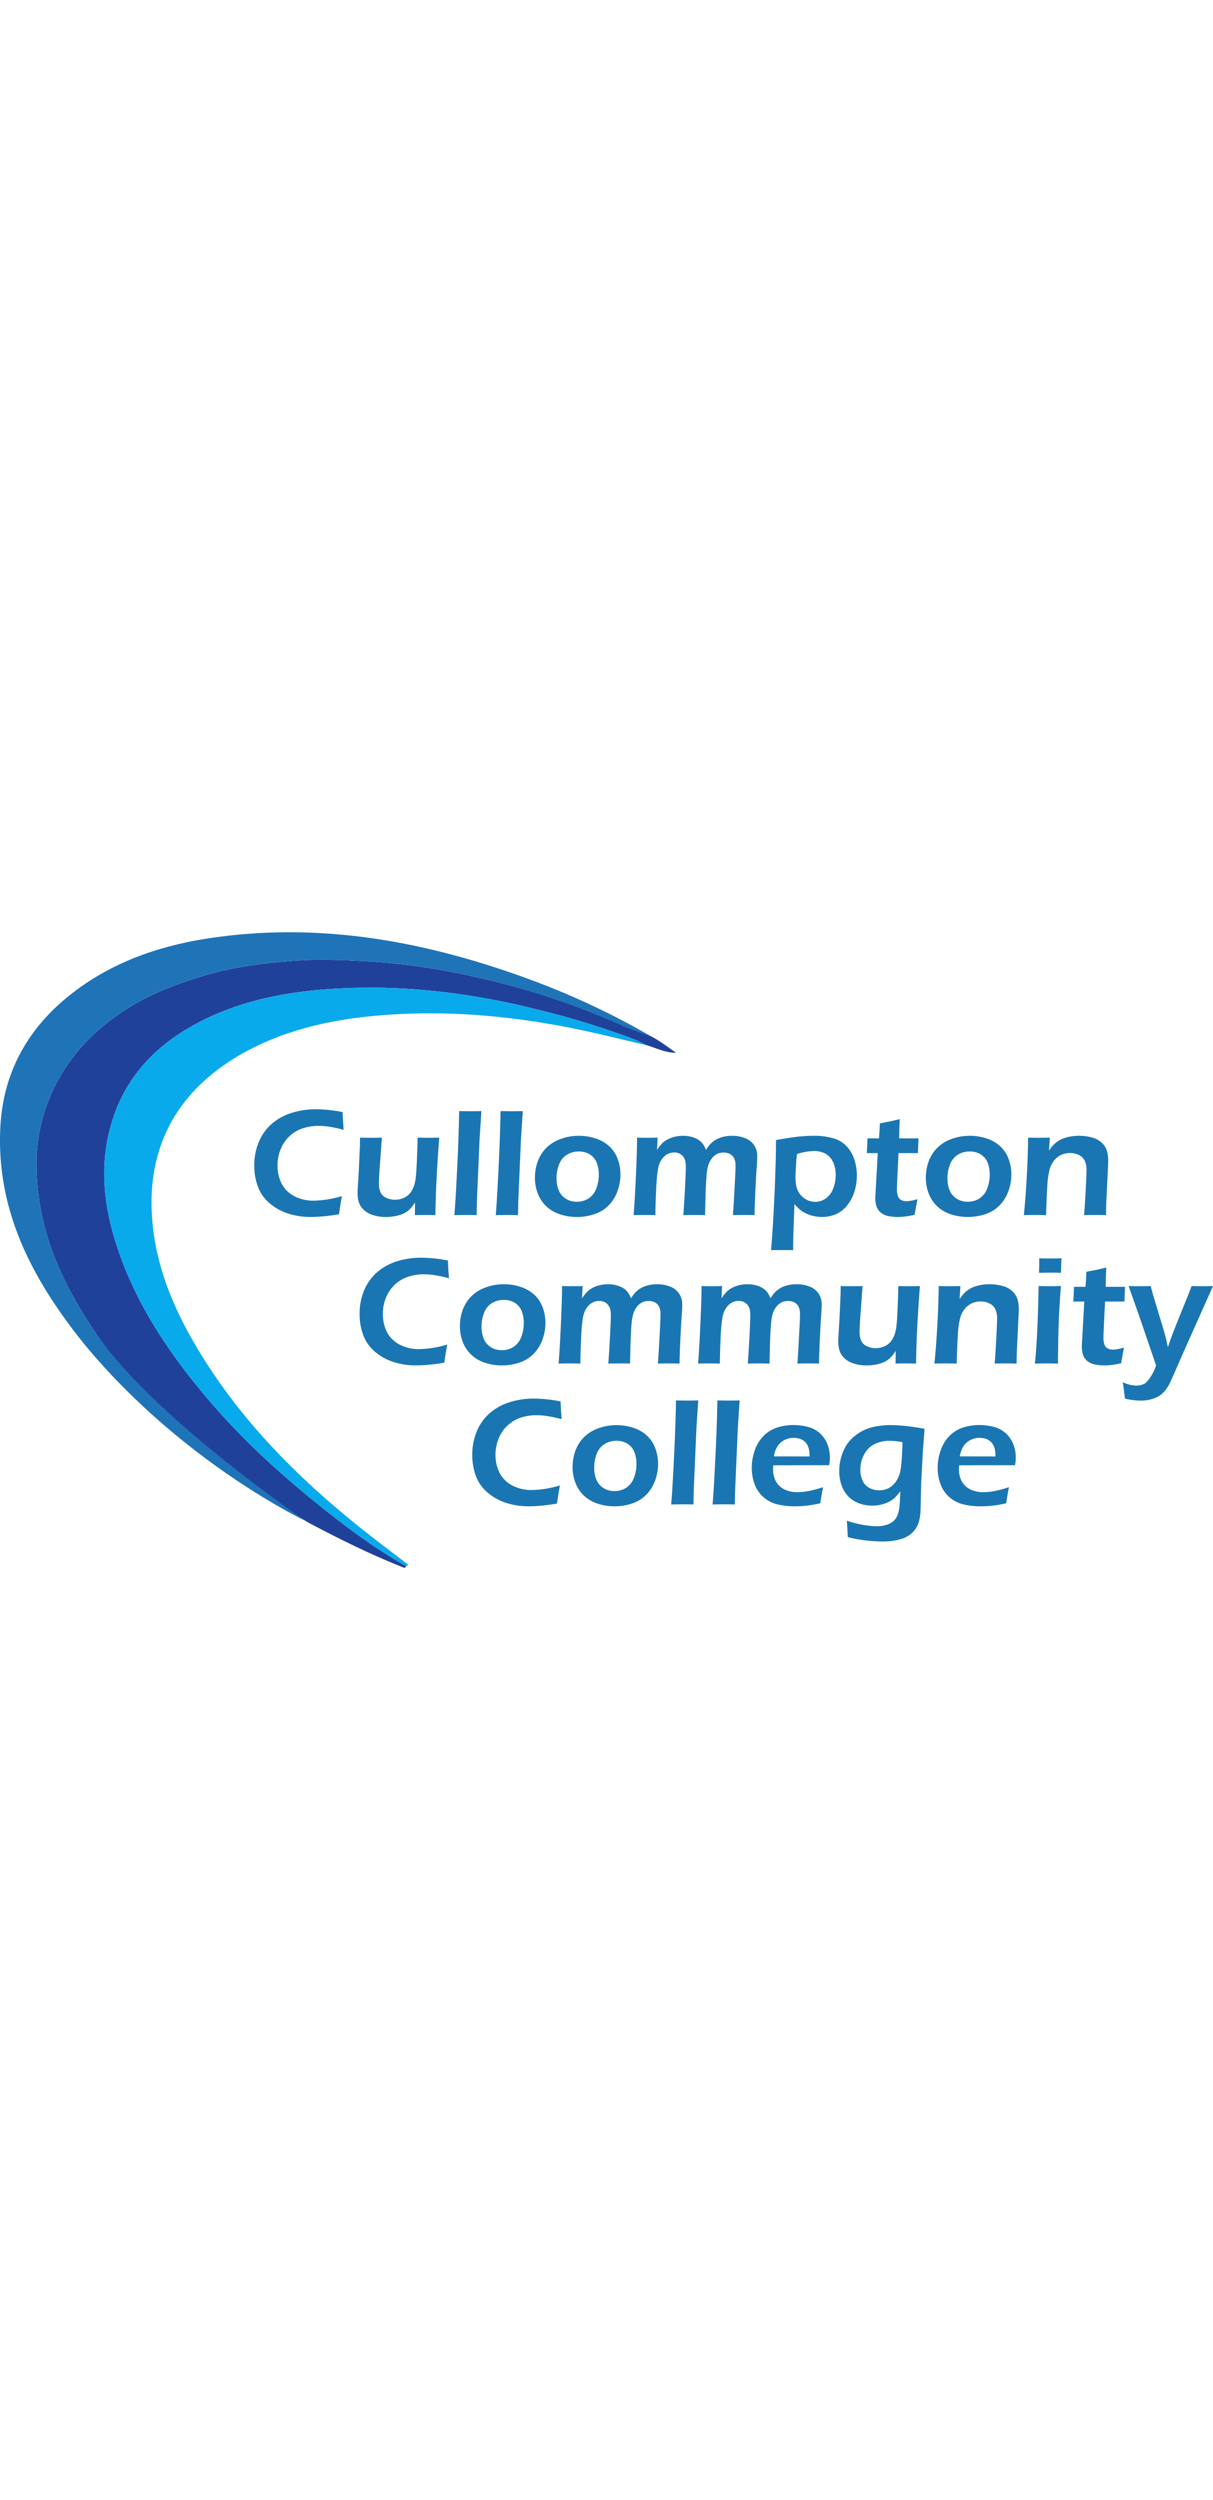 <svg xmlns="http://www.w3.org/2000/svg" width="164" viewBox="0 0 645 338">
    <path d="M181.821 140.276q-.891 4.742-1.54 9.646-4.62.811-8.47 1.135t-6.606.324a39.26 39.26 0 01-11.611-1.7 28.784 28.784 0 01-9.97-5.37 21.11 21.11 0 01-6.423-8.903 31.933 31.933 0 01-1.986-11.424 31.909 31.909 0 012.391-12.442 25.979 25.979 0 016.869-9.646 29.059 29.059 0 0110.6-5.856 42.291 42.291 0 0112.766-1.925 76.219 76.219 0 0114.347 1.5q.122 3.607.243 5.106l.284 4.336a70.914 70.914 0 00-7.619-1.662 39.985 39.985 0 00-5.8-.446 26.407 26.407 0 00-8.326 1.319 18.747 18.747 0 00-7.052 4.195 19.312 19.312 0 00-4.7 6.95 22.507 22.507 0 00-1.641 8.49 21.348 21.348 0 002.026 9.443 15.734 15.734 0 006.5 6.768 21.812 21.812 0 0011.088 2.594 54.588 54.588 0 0014.63-2.432zm49.687 10.132q-3.566-.081-5.471-.081-2.391 0-5.431.081l.081-6.728q-1.135 1.7-1.986 2.736a11.81 11.81 0 01-2.231 2.026 12.235 12.235 0 01-3 1.581 23.36 23.36 0 01-3.708.973 24.45 24.45 0 01-4.438.385 21.618 21.618 0 01-7.9-1.317 11.752 11.752 0 01-5.329-3.992q-1.966-2.675-1.966-7.664v-.851l.649-10.449.608-13.779q.041-1.662.041-4.134 3.85.081 6.039.081 2.31 0 5.593-.081l-1.339 18.477q-.122 2.148-.182 3.627t-.061 2.128a11.765 11.765 0 00.871 4.843 5.927 5.927 0 003.04 2.938 10.826 10.826 0 004.64 1.013 11.324 11.324 0 004.458-.892 9.453 9.453 0 003.262-2.27 11.84 11.84 0 002.29-3.931 20.885 20.885 0 001.054-4.944q.284-2.229.527-7.66.324-6.565.446-13.333 4.012.081 6.12.081 2.391 0 5.39-.081-.486 5.8-1.013 14.489t-.729 14.347q-.204 5.653-.325 12.381zm10.091 0q.608-6.849 1.479-24.62t1.074-30.7q4.215.081 6 .081 2.391 0 5.836-.081l-.973 14.792-1.42 32.99-.162 7.538q-3.323-.081-5.633-.081-.77 0-6.201.081zm22.006 0q.608-6.849 1.479-24.62t1.074-30.7q4.215.081 6 .081 2.391 0 5.836-.081l-.973 14.792-1.419 32.99-.163 7.538q-3.323-.081-5.633-.081-.77 0-6.201.081zm44.135-42.189a28.567 28.567 0 018.936 1.4 19.532 19.532 0 017.254 4.134 17.231 17.231 0 014.478 6.687 23.274 23.274 0 011.5 8.328 25.62 25.62 0 01-1.581 8.916 21.254 21.254 0 01-4.58 7.437 18.608 18.608 0 01-7.477 4.7 28.8 28.8 0 01-9.544 1.56 28.321 28.321 0 01-8.936-1.4 19.33 19.33 0 01-7.234-4.195 18.166 18.166 0 01-4.559-6.809 22.944 22.944 0 01-1.56-8.389 25.575 25.575 0 011.418-8.511 19.821 19.821 0 014.438-7.214 20.163 20.163 0 017.72-4.9 27.765 27.765 0 019.727-1.744zm0 8.349a11.707 11.707 0 00-6.3 1.722 10.3 10.3 0 00-4.134 5.127 19.841 19.841 0 00-1.358 7.417 16.643 16.643 0 001.115 6.282 9.619 9.619 0 003.647 4.458 10.534 10.534 0 006.018 1.7 11.178 11.178 0 006.26-1.766 10.679 10.679 0 004.053-5.187 20.338 20.338 0 001.358-7.558 17.013 17.013 0 00-1.054-6.12 9.105 9.105 0 00-3.546-4.417 10.675 10.675 0 00-6.059-1.658zm29.179 33.84q.567-6.89 1.2-20.588t.628-20.628q3.445.081 5.593.081 2.472 0 5.35-.081l-.324 6.525a29.805 29.805 0 012.371-3.1 11.822 11.822 0 012.771-2.209 15.118 15.118 0 013.992-1.6 18.918 18.918 0 014.721-.588 17.735 17.735 0 013.526.344 14.627 14.627 0 013.1.973 10.685 10.685 0 012.391 1.439 8.812 8.812 0 011.682 1.8 16.488 16.488 0 011.5 2.938 27.806 27.806 0 011.641-2.371 12.65 12.65 0 012.006-1.966 12.676 12.676 0 012.8-1.7 16.3 16.3 0 013.465-1.074 20.311 20.311 0 013.992-.385 18.994 18.994 0 016.646 1.155 10.209 10.209 0 014.9 3.647 10.349 10.349 0 011.783 6.18q0 1.945-.284 5.714t-.689 12.3q-.403 8.533-.444 13.194-2.958-.081-5.228-.081-2.675 0-6.282.081.365-5.228.689-10.942l.486-9.281q.2-3.526.2-5.958a8.407 8.407 0 00-.912-4.357 5.225 5.225 0 00-2.31-2.107 7.582 7.582 0 00-3.141-.628 7.729 7.729 0 00-3.3.689 8.037 8.037 0 00-2.756 2.229 11.113 11.113 0 00-1.966 3.587 25.98 25.98 0 00-1.013 5.755q-.324 3.708-.527 9.747l-.282 11.266q-3.364-.081-5.593-.081t-5.958.081q.284-3.121.811-12.766t.527-13.009a13.724 13.724 0 00-.284-3.019 5.971 5.971 0 00-1.155-2.351 5.384 5.384 0 00-2.047-1.641 6.58 6.58 0 00-2.715-.527 7.374 7.374 0 00-4.985 1.864 10.73 10.73 0 00-3.141 4.985q-.993 3.121-1.418 12.138t-.426 14.326q-3.729-.081-5.633-.081-2.148 0-5.958.081zm73.071 18.6q1.013-11.307 1.824-29.3t.811-29.22q7.7-1.378 11.915-1.824a79.709 79.709 0 018.389-.446 36.58 36.58 0 0110.031 1.3 15.1 15.1 0 017.295 4.336 19.5 19.5 0 014.053 7.052 26.723 26.723 0 011.317 8.389 28.841 28.841 0 01-1.255 8.513 22.145 22.145 0 01-3.85 7.356 15.555 15.555 0 01-6.018 4.742 18.655 18.655 0 01-7.48 1.475 19.888 19.888 0 01-4.721-.567 17.7 17.7 0 01-4.093-1.5 16.572 16.572 0 01-2.9-1.885 32.639 32.639 0 01-2.877-2.857l-.608 17.629-.041 2.756q-.041.527-.041 4.053-3.729-.041-5.755-.041zm13.82-51.064q-.284 2.188-.405 3.769l-.243 4.5q-.162 2.918-.162 4.3a21.707 21.707 0 00.507 4.742 10.187 10.187 0 002.026 4.174 10.17 10.17 0 003.607 2.9 9.937 9.937 0 004.316.993 9.607 9.607 0 005.614-1.769 11.2 11.2 0 003.911-5.167 19.15 19.15 0 001.378-7.254 15.518 15.518 0 00-1.52-7.194 9.631 9.631 0 00-4.073-4.276 12.3 12.3 0 00-5.8-1.337 29.545 29.545 0 00-9.156 1.621zm64.074 23.994q-.486 2.229-1.54 8.268a48.777 48.777 0 01-5.35.973 35.316 35.316 0 01-3.647.2 23.148 23.148 0 01-5.37-.567 8.5 8.5 0 01-3.907-2.004 7.259 7.259 0 01-2.087-3.364 14.531 14.531 0 01-.547-3.992q0-.527.041-1.418t.324-5.755l.932-16.859h-5.836q.2-2.432.365-7.822h6.12q.243-2.351.486-7.984l4.782-.932q1.5-.284 5.8-1.337-.284 5.471-.324 10.253h10.294q-.284 5.471-.284 7.822h-10.344q-.851 16.495-.851 19.088a10.924 10.924 0 00.547 3.891 3.611 3.611 0 001.763 1.986 5.721 5.721 0 002.594.608 14.8 14.8 0 002.128-.162q1.114-.164 3.911-.893zm27.721-33.719a28.567 28.567 0 018.936 1.4 19.532 19.532 0 017.254 4.134 17.231 17.231 0 014.475 6.685 23.275 23.275 0 011.5 8.328 25.62 25.62 0 01-1.581 8.916 21.254 21.254 0 01-4.58 7.437 18.608 18.608 0 01-7.477 4.7 28.8 28.8 0 01-9.544 1.56 28.321 28.321 0 01-8.936-1.4 19.33 19.33 0 01-7.234-4.195 18.165 18.165 0 01-4.559-6.809 22.944 22.944 0 01-1.56-8.389 25.575 25.575 0 011.418-8.511 19.821 19.821 0 014.438-7.214 20.163 20.163 0 017.72-4.9 27.765 27.765 0 019.729-1.742zm0 8.349a11.707 11.707 0 00-6.3 1.722 10.3 10.3 0 00-4.134 5.127 19.841 19.841 0 00-1.358 7.417 16.643 16.643 0 001.115 6.282 9.619 9.619 0 003.642 4.457 10.534 10.534 0 006.018 1.7 11.178 11.178 0 006.265-1.765 10.679 10.679 0 004.053-5.187 20.338 20.338 0 001.358-7.558 17.012 17.012 0 00-1.054-6.12 9.105 9.105 0 00-3.546-4.417 10.675 10.675 0 00-6.06-1.658zm28.814 33.84q.932-9.2 1.56-20.669t.709-20.547q3.729.081 5.958.081 2.634 0 5.593-.081l-.446 6.89a30.7 30.7 0 012.209-2.837 13.685 13.685 0 012.432-2.067 13.985 13.985 0 013.161-1.621 22.5 22.5 0 013.769-.973 25.277 25.277 0 014.357-.365 25.849 25.849 0 016.91.912 12.01 12.01 0 015.329 2.9 9.669 9.669 0 012.675 4.336 18.669 18.669 0 01.648 4.985q0 1.094-.122 3.485l-.851 17.71q-.162 3.688-.2 7.862-3.2-.081-5.471-.081-3.08 0-6.2.081.324-3.526.811-12.3t.486-11.611a11.174 11.174 0 00-1.013-5.147 6.63 6.63 0 00-3.141-2.958 10.561 10.561 0 00-4.6-1.013 11.094 11.094 0 00-4.539.932 10.249 10.249 0 00-3.647 2.715 12.734 12.734 0 00-2.513 4.5 42.537 42.537 0 00-1.378 9.362q-.405 5.8-.648 15.522-3.121-.081-5.633-.081-2.554-.003-6.205.078z" fill="#1a76b2"/>
    <path d="M237.821 219.198q-.891 4.742-1.54 9.646-4.62.811-8.47 1.135t-6.606.324a39.26 39.26 0 01-11.611-1.7 28.784 28.784 0 01-9.97-5.37 21.11 21.11 0 01-6.423-8.903 31.933 31.933 0 01-1.986-11.424 31.909 31.909 0 012.391-12.442 25.979 25.979 0 016.869-9.646 29.059 29.059 0 0110.6-5.856 42.291 42.291 0 0112.766-1.925 76.219 76.219 0 0114.347 1.5q.122 3.607.243 5.106l.284 4.336a70.914 70.914 0 00-7.619-1.662 39.985 39.985 0 00-5.8-.446 26.407 26.407 0 00-8.326 1.319 18.747 18.747 0 00-7.052 4.195 19.312 19.312 0 00-4.7 6.95 22.507 22.507 0 00-1.641 8.49 21.348 21.348 0 002.026 9.443 15.734 15.734 0 006.5 6.768 21.812 21.812 0 0011.088 2.594 54.588 54.588 0 0014.63-2.432zm30.031-32.057a28.567 28.567 0 018.936 1.4 19.532 19.532 0 017.254 4.134 17.231 17.231 0 014.478 6.687 23.275 23.275 0 011.5 8.328 25.62 25.62 0 01-1.581 8.916 21.254 21.254 0 01-4.58 7.437 18.608 18.608 0 01-7.477 4.7 28.8 28.8 0 01-9.543 1.56 28.321 28.321 0 01-8.936-1.4 19.33 19.33 0 01-7.233-4.193 18.166 18.166 0 01-4.559-6.809 22.944 22.944 0 01-1.56-8.389 25.575 25.575 0 011.419-8.511 19.821 19.821 0 014.438-7.214 20.163 20.163 0 017.72-4.9 27.765 27.765 0 019.724-1.746zm0 8.349a11.707 11.707 0 00-6.3 1.722 10.3 10.3 0 00-4.134 5.127 19.841 19.841 0 00-1.358 7.417 16.643 16.643 0 001.11 6.281 9.619 9.619 0 003.647 4.458 10.534 10.534 0 006.018 1.7 11.178 11.178 0 006.265-1.765 10.679 10.679 0 004.053-5.187 20.338 20.338 0 001.358-7.558 17.012 17.012 0 00-1.054-6.12 9.105 9.105 0 00-3.546-4.417 10.675 10.675 0 00-6.059-1.658zm29.18 33.84q.567-6.89 1.2-20.588t.628-20.628q3.445.081 5.593.081 2.472 0 5.35-.081l-.324 6.525a29.808 29.808 0 012.371-3.1 11.822 11.822 0 012.771-2.209 15.118 15.118 0 013.992-1.6 18.918 18.918 0 014.721-.588 17.735 17.735 0 013.526.344 14.627 14.627 0 013.1.973 10.685 10.685 0 012.391 1.439 8.812 8.812 0 011.682 1.8 16.488 16.488 0 011.5 2.938 27.806 27.806 0 011.641-2.371 12.65 12.65 0 012.006-1.966 12.676 12.676 0 012.8-1.7 16.3 16.3 0 013.465-1.074 20.311 20.311 0 013.992-.385 18.994 18.994 0 016.646 1.155 10.209 10.209 0 014.9 3.647 10.349 10.349 0 011.787 6.182q0 1.945-.284 5.714t-.689 12.3q-.408 8.531-.448 13.192-2.959-.081-5.228-.081-2.675 0-6.282.081.365-5.228.689-10.942l.486-9.281q.2-3.526.2-5.958a8.407 8.407 0 00-.912-4.357 5.225 5.225 0 00-2.31-2.107 7.582 7.582 0 00-3.141-.628 7.729 7.729 0 00-3.3.689 8.037 8.037 0 00-2.756 2.229 11.113 11.113 0 00-1.966 3.587 25.98 25.98 0 00-1.013 5.755q-.324 3.708-.527 9.747l-.283 11.266q-3.364-.081-5.593-.081t-5.957.081q.284-3.121.811-12.766t.527-13.009a13.724 13.724 0 00-.284-3.019 5.971 5.971 0 00-1.155-2.351 5.384 5.384 0 00-2.047-1.641 6.58 6.58 0 00-2.715-.527 7.374 7.374 0 00-4.985 1.864 10.73 10.73 0 00-3.141 4.985q-.993 3.121-1.418 12.138t-.426 14.326q-3.729-.081-5.633-.081-2.149 0-5.958.081zm74.165 0q.567-6.89 1.2-20.588t.628-20.628q3.445.081 5.593.081 2.472 0 5.35-.081l-.324 6.525a29.805 29.805 0 012.371-3.1 11.822 11.822 0 012.771-2.209 15.118 15.118 0 013.992-1.6 18.918 18.918 0 014.721-.588 17.735 17.735 0 013.526.344 14.627 14.627 0 013.1.973 10.685 10.685 0 012.391 1.439 8.812 8.812 0 011.682 1.8 16.488 16.488 0 011.5 2.938 27.806 27.806 0 011.641-2.371 12.65 12.65 0 012.006-1.966 12.676 12.676 0 012.8-1.7 16.3 16.3 0 013.465-1.074 20.311 20.311 0 013.992-.385 18.994 18.994 0 016.646 1.155 10.209 10.209 0 014.9 3.647 10.349 10.349 0 011.783 6.18q0 1.945-.284 5.714t-.689 12.3q-.404 8.533-.444 13.194-2.959-.081-5.228-.081-2.675 0-6.282.081.365-5.228.689-10.942l.486-9.281q.2-3.526.2-5.958a8.407 8.407 0 00-.912-4.357 5.225 5.225 0 00-2.31-2.107 7.582 7.582 0 00-3.141-.628 7.729 7.729 0 00-3.3.689 8.037 8.037 0 00-2.756 2.229 11.113 11.113 0 00-1.966 3.587 25.98 25.98 0 00-1.013 5.755q-.324 3.708-.527 9.747l-.284 11.266q-3.364-.081-5.593-.081t-5.956.081q.284-3.121.811-12.766t.527-13.009a13.724 13.724 0 00-.284-3.019 5.971 5.971 0 00-1.155-2.351 5.384 5.384 0 00-2.047-1.641 6.58 6.58 0 00-2.715-.527 7.374 7.374 0 00-4.988 1.864 10.73 10.73 0 00-3.141 4.985q-.993 3.121-1.418 12.138t-.423 14.326q-3.729-.081-5.633-.081-2.149 0-5.958.081zm115.908 0q-3.566-.081-5.471-.081-2.391 0-5.431.081l.081-6.728q-1.135 1.7-1.986 2.736a11.81 11.81 0 01-2.228 2.026 12.235 12.235 0 01-3 1.581 23.36 23.36 0 01-3.708.973 24.45 24.45 0 01-4.438.385 21.618 21.618 0 01-7.9-1.317 11.752 11.752 0 01-5.329-3.992q-1.966-2.675-1.966-7.66v-.851l.641-10.453.608-13.779q.041-1.662.041-4.134 3.85.081 6.039.081 2.31 0 5.593-.081l-1.337 18.48q-.122 2.148-.182 3.627t-.061 2.128a11.765 11.765 0 00.871 4.843 5.927 5.927 0 003.04 2.938 10.826 10.826 0 004.64 1.013 11.324 11.324 0 004.458-.892 9.453 9.453 0 003.262-2.27 11.84 11.84 0 002.29-3.931 20.884 20.884 0 001.054-4.944q.284-2.229.527-7.66.324-6.565.446-13.333 4.012.081 6.12.081 2.391 0 5.39-.081-.486 5.8-1.013 14.489t-.729 14.347q-.2 5.65-.322 12.378zm9.765 0q.932-9.2 1.56-20.669t.709-20.547q3.729.081 5.958.081 2.634 0 5.593-.081l-.446 6.89a30.7 30.7 0 012.209-2.837 13.685 13.685 0 012.432-2.067 13.985 13.985 0 013.161-1.621 22.5 22.5 0 013.769-.973 25.277 25.277 0 014.357-.365 25.849 25.849 0 016.91.912 12.01 12.01 0 015.329 2.9 9.669 9.669 0 012.675 4.336 18.669 18.669 0 01.648 4.985q0 1.094-.122 3.485l-.851 17.71q-.162 3.688-.2 7.862-3.2-.081-5.471-.081-3.08 0-6.2.081.324-3.526.811-12.3t.486-11.611a11.174 11.174 0 00-1.013-5.147 6.63 6.63 0 00-3.141-2.958 10.561 10.561 0 00-4.6-1.013 11.094 11.094 0 00-4.539.932 10.249 10.249 0 00-3.647 2.715 12.734 12.734 0 00-2.513 4.5 42.537 42.537 0 00-1.378 9.362q-.405 5.8-.648 15.522-3.121-.081-5.633-.081-2.555-.003-6.205.078zm55.6-48.268q.162-4.174.162-6.4v-1.3q3.688.081 6 .081 3.161 0 5.876-.081-.122 1.013-.162 2.31l-.2 5.39q-3.08-.081-5.674-.081t-5.996.081zm-2.183 48.268q.608-6.079.851-10.172.405-6.484.709-14.955t.426-16.089q3.972.081 5.958.081 1.824 0 5.917-.081-.567 7.052-.912 13.455t-.507 14.671q-.159 8.267-.159 13.09-3.688-.081-5.917-.081-2.111 0-6.366.081zm47.417-8.47q-.486 2.229-1.54 8.268a48.777 48.777 0 01-5.35.973 35.316 35.316 0 01-3.647.2 23.148 23.148 0 01-5.37-.567 8.5 8.5 0 01-3.911-2.004 7.259 7.259 0 01-2.087-3.364 14.531 14.531 0 01-.547-3.992q0-.527.041-1.418t.324-5.755l.932-16.859h-5.836q.2-2.432.365-7.822h6.12q.243-2.351.486-7.984l4.782-.932q1.5-.284 5.8-1.337-.284 5.471-.324 10.253h10.294q-.284 5.471-.284 7.822h-10.339q-.851 16.495-.851 19.088a10.924 10.924 0 00.547 3.891 3.611 3.611 0 001.761 1.985 5.721 5.721 0 002.594.608 14.8 14.8 0 002.128-.162q1.116-.163 3.912-.892zm.486 27.113q-.729-6.079-1.175-8.754a17.337 17.337 0 007.335 1.824 9.157 9.157 0 002.148-.263 8.829 8.829 0 002.026-.75 5.6 5.6 0 001.236-.932 15.269 15.269 0 001.722-2.229 31.118 31.118 0 001.9-3.2 29.993 29.993 0 001.344-3.366l-8.43-24.681-6.16-17.508q4.255.081 6.12.081 2.148 0 5.633-.081.851 3.364 1.581 5.836l3.85 12.726q1.783 5.876 2.553 8.835.486 1.945 1.135 5.147 1.216-3.688 2.107-6 1.581-4.215 4.417-11.267l3.931-9.686q1.054-2.594 2.148-5.593 3.647.081 5.552.081 1.743 0 5.836-.081l-15.6 34.975-6.771 15.443a25.35 25.35 0 01-2.715 4.661 13.249 13.249 0 01-2.31 2.432 13.008 13.008 0 01-2.594 1.621 19.956 19.956 0 01-3.769 1.3 22.563 22.563 0 01-4.661.486q-1.337 0-3.729-.243a32.926 32.926 0 01-4.66-.814z" fill="#1a76b2"/>
    <path d="M297.727 294.11q-.891 4.742-1.54 9.646-4.62.811-8.47 1.135t-6.606.324a39.26 39.26 0 01-11.611-1.7 28.784 28.784 0 01-9.97-5.37 21.11 21.11 0 01-6.423-8.903 31.933 31.933 0 01-1.986-11.424 31.909 31.909 0 012.391-12.442 25.979 25.979 0 016.869-9.646 29.059 29.059 0 0110.6-5.856 42.291 42.291 0 0112.766-1.925 76.219 76.219 0 0114.347 1.5q.122 3.607.243 5.106l.284 4.336a70.914 70.914 0 00-7.619-1.662 39.985 39.985 0 00-5.8-.446 26.407 26.407 0 00-8.326 1.319 18.747 18.747 0 00-7.052 4.195 19.312 19.312 0 00-4.7 6.95 22.507 22.507 0 00-1.641 8.49 21.348 21.348 0 002.026 9.443 15.734 15.734 0 006.5 6.768 21.812 21.812 0 0011.088 2.594 54.588 54.588 0 0014.63-2.432zm30.031-32.057a28.567 28.567 0 018.936 1.4 19.532 19.532 0 017.254 4.134 17.231 17.231 0 014.478 6.687 23.275 23.275 0 011.5 8.328 25.62 25.62 0 01-1.581 8.916 21.254 21.254 0 01-4.58 7.437 18.608 18.608 0 01-7.477 4.7 28.8 28.8 0 01-9.543 1.56 28.321 28.321 0 01-8.936-1.4 19.33 19.33 0 01-7.233-4.193 18.166 18.166 0 01-4.559-6.809 22.944 22.944 0 01-1.56-8.389 25.575 25.575 0 011.419-8.511 19.821 19.821 0 014.438-7.214 20.163 20.163 0 017.72-4.9 27.765 27.765 0 019.724-1.746zm0 8.349a11.707 11.707 0 00-6.3 1.722 10.3 10.3 0 00-4.134 5.127 19.841 19.841 0 00-1.358 7.417 16.643 16.643 0 001.11 6.281 9.619 9.619 0 003.647 4.458 10.534 10.534 0 006.018 1.7 11.178 11.178 0 006.265-1.765 10.679 10.679 0 004.053-5.187 20.338 20.338 0 001.358-7.558 17.012 17.012 0 00-1.054-6.12 9.105 9.105 0 00-3.546-4.417 10.675 10.675 0 00-6.059-1.658zm29.139 33.84q.608-6.849 1.479-24.62t1.074-30.7q4.215.081 6 .081 2.391 0 5.836-.081l-.973 14.792-1.42 32.99-.162 7.538q-3.323-.081-5.633-.081-.77 0-6.201.081zm22.006 0q.608-6.849 1.479-24.62t1.074-30.7q4.215.081 6 .081 2.391 0 5.836-.081l-.973 14.792-1.419 32.99-.162 7.538q-3.323-.081-5.633-.081-.771 0-6.201.081zm58.765-9.2q-.527 2.391-1.5 8.592-4.377.932-7.376 1.256a56.142 56.142 0 01-6.039.324 39.111 39.111 0 01-9.5-1.054 17.176 17.176 0 01-7.356-3.87 16.869 16.869 0 01-4.661-6.91 24.779 24.779 0 01-1.5-8.592 27.487 27.487 0 011.743-9.666 19.938 19.938 0 014.884-7.66 17.973 17.973 0 017.153-4.215 28.332 28.332 0 018.389-1.236 29.308 29.308 0 017.862 1.033 14.868 14.868 0 016.261 3.384 15.8 15.8 0 013.891 5.654 19.179 19.179 0 011.357 7.36 20.029 20.029 0 01-.405 3.931l-29.707.041q-.081 1.5-.081 2.391a13 13 0 00.932 4.985 10.294 10.294 0 002.715 3.85 11.235 11.235 0 004.255 2.33 16.7 16.7 0 004.863.75 33.213 33.213 0 006.059-.608 63.523 63.523 0 007.761-2.07zm-26.18-16.373l18.967.041a24.5 24.5 0 00-.122-2.877 10.517 10.517 0 00-.547-2.128 7.214 7.214 0 00-1.155-2.107 6.747 6.747 0 00-1.7-1.52 7.87 7.87 0 00-2.255-.936 11.084 11.084 0 00-2.736-.324 10.5 10.5 0 00-3.3.527 10.019 10.019 0 00-2.938 1.54 9.28 9.28 0 00-2.168 2.27 11.054 11.054 0 00-1.236 2.411 25.347 25.347 0 00-.81 3.103zm38.825 34.165a51.786 51.786 0 0015.806 3 18.006 18.006 0 004.823-.628 10.866 10.866 0 003.81-1.824 7.782 7.782 0 002.39-3.24 16.958 16.958 0 001.134-4.745q.284-2.7.446-8.166a25.806 25.806 0 01-2.837 3.344 14 14 0 01-3.019 2.147 17.643 17.643 0 01-4.113 1.54 20.317 20.317 0 01-4.944.588 20.439 20.439 0 01-6.768-1.115 15.506 15.506 0 01-5.694-3.506 15.337 15.337 0 01-3.789-6.018 22.282 22.282 0 01-1.3-7.558 27.055 27.055 0 012.128-10.659 20.505 20.505 0 016.241-8.268 23.8 23.8 0 018.794-4.458 41.346 41.346 0 0110.4-1.216q3.161 0 7.173.385t10.618 1.56l-.936 12.845-.851 16.089-.324 14.549a29.979 29.979 0 01-.606 4.762 14.234 14.234 0 01-1.54 4.134 12.647 12.647 0 01-2.679 3.266 13.643 13.643 0 01-3.668 2.29 24.753 24.753 0 01-5.066 1.439 34.994 34.994 0 01-6.464.567 82.448 82.448 0 01-8.389-.486 78.63 78.63 0 01-10.253-1.824zm29.585-41.7a32.356 32.356 0 00-6.525-.729 17.7 17.7 0 00-8.713 1.925 12.941 12.941 0 00-5.309 5.613 17.1 17.1 0 00-1.864 7.822 14.043 14.043 0 001.135 5.654 8.043 8.043 0 003.546 3.951 10.8 10.8 0 005.329 1.337 11.354 11.354 0 003.87-.648 9.6 9.6 0 003.262-1.986 13.263 13.263 0 002.573-3.323 14.543 14.543 0 001.581-4.478 53.828 53.828 0 00.709-6.241q.244-3.753.406-8.9zm56.616 23.908q-.527 2.391-1.5 8.592-4.377.932-7.376 1.256a56.142 56.142 0 01-6.039.324 39.111 39.111 0 01-9.5-1.054 17.176 17.176 0 01-7.356-3.87 16.869 16.869 0 01-4.661-6.91 24.779 24.779 0 01-1.5-8.592 27.487 27.487 0 011.743-9.666 19.938 19.938 0 014.884-7.66 17.973 17.973 0 017.153-4.215 28.332 28.332 0 018.389-1.236 29.308 29.308 0 017.862 1.033 14.868 14.868 0 016.261 3.384 15.8 15.8 0 013.891 5.654 19.179 19.179 0 011.358 7.356 20.03 20.03 0 01-.405 3.931l-29.707.041q-.081 1.5-.081 2.391a13 13 0 00.932 4.985 10.294 10.294 0 002.714 3.856 11.235 11.235 0 004.255 2.33 16.7 16.7 0 004.863.75 33.213 33.213 0 006.059-.608 63.524 63.524 0 007.761-2.072zm-26.18-16.373l18.967.041a24.5 24.5 0 00-.122-2.877 10.517 10.517 0 00-.547-2.128 7.214 7.214 0 00-1.155-2.107 6.747 6.747 0 00-1.7-1.52 7.87 7.87 0 00-2.249-.932 11.084 11.084 0 00-2.736-.324 10.5 10.5 0 00-3.3.527 10.018 10.018 0 00-2.938 1.54 9.28 9.28 0 00-2.168 2.27 11.054 11.054 0 00-1.236 2.411 25.347 25.347 0 00-.816 3.099z" fill="#1a76b2"/>
    <path d="M340.558 53.121c6.936 2 12.465 6.4 18.922 10.982-6.57-.083-11.513-3.114-16.9-4.362a17.7 17.7 0 01-4.1-2.341 442.017 442.017 0 00-53.529-16.476 377.548 377.548 0 00-58.47-10.08 321.078 321.078 0 00-54.085-.449c-25.957 2.114-50.812 7.692-73.329 21.249-18.429 11.1-32.047 26.334-38.91 47.084-8.339 25.213-4.817 49.882 4.015 74.039 10.723 29.331 28.327 54.571 48.585 78.032 15.561 18.023 32.966 34.189 51.341 49.3 16.442 13.52 33.326 26.446 51.921 36.959l-.873.944c-17.617-6.919-34.536-15.313-51.25-24.146l-.9-.58-.079-.032-1.144-.733-.013-.008c-5.671-3.341-40.657-28.072-52.822-37.65-5.734-4.515-10.541-10.166-17-13.778h-.024l-.975-1.039c-2.4-2.188-3.817-5.366-6.943-6.81a1.974 1.974 0 00-.971-1.876 43.212 43.212 0 01-3.629-3.292c-10.181-11.488-20.45-22.87-29.03-35.7-14.4-21.532-25.862-44.254-29.542-70.192-2.009-14.158-2.187-28.478 1.573-42.361 6.95-25.663 22.718-44.843 44.992-59.038 12.944-8.249 27.068-13.514 41.684-17.853 15.917-4.725 32.321-6.681 48.7-7.839 12.675-.9 25.507-.282 38.309.423a346.874 346.874 0 0158.039 8.585 408.442 408.442 0 0177.258 25.6 89.06 89.06 0 009.179 3.438z" fill="#20419a"/>
    <path d="M216.019 337.058c-18.595-10.512-35.479-23.439-51.921-36.958-18.376-15.109-35.781-31.275-51.341-49.3-20.258-23.46-37.862-48.7-48.585-78.029-8.832-24.157-12.354-48.825-4.015-74.036 6.864-20.749 20.481-35.986 38.91-47.082 22.517-13.557 47.372-19.134 73.329-21.248a321.108 321.108 0 0154.085.449 377.558 377.558 0 0158.47 10.08A442.015 442.015 0 01338.48 57.41c1.443.562 5.961 2.8 5.961 2.8-12.444-2.865-26.691-6.48-39.206-9-35.423-7.131-71.164-10.132-107.232-6.641-23.024 2.23-45.482 7.363-66.022 18.232-34.646 18.334-53.685 47.636-51.189 87.938 1.744 28.16 12.99 52.944 27.739 76.361 22.567 35.829 52.24 65.1 85.23 91.231 7.7 6.1 15.559 11.982 23.344 17.964-.36.254-.721.508-1.086.763z" fill="#09aaeb"/>
    <path d="M45.433 219.762c-27.339-33.824-47.466-70.58-45.269-115.8 1.5-30.813 15.88-54.99 40.446-73.218C61.946 14.913 86.459 6.81 112.404 3.01c60.1-8.8 117.561 2.524 173.6 23.689a417.239 417.239 0 0150.918 23.419c1.4.757 5.362 3.024 10.555 5.885 0 0-13.2-4.763-16.083-6.062a409.458 409.458 0 00-77.275-25.867 346.882 346.882 0 00-58.039-8.584c-12.8-.7-25.634-1.319-38.309-.423-16.378 1.158-32.782 3.113-48.7 7.839-14.616 4.339-28.74 9.6-41.684 17.853-22.274 14.194-38.043 33.374-44.992 59.036-3.76 13.883-3.581 28.2-1.573 42.36 3.68 25.937 15.144 48.659 29.542 70.19 30.559 45.316 112 100.564 112 100.564s-64.811-30.496-116.931-93.147z" fill="#1f74b8"/>
</svg>